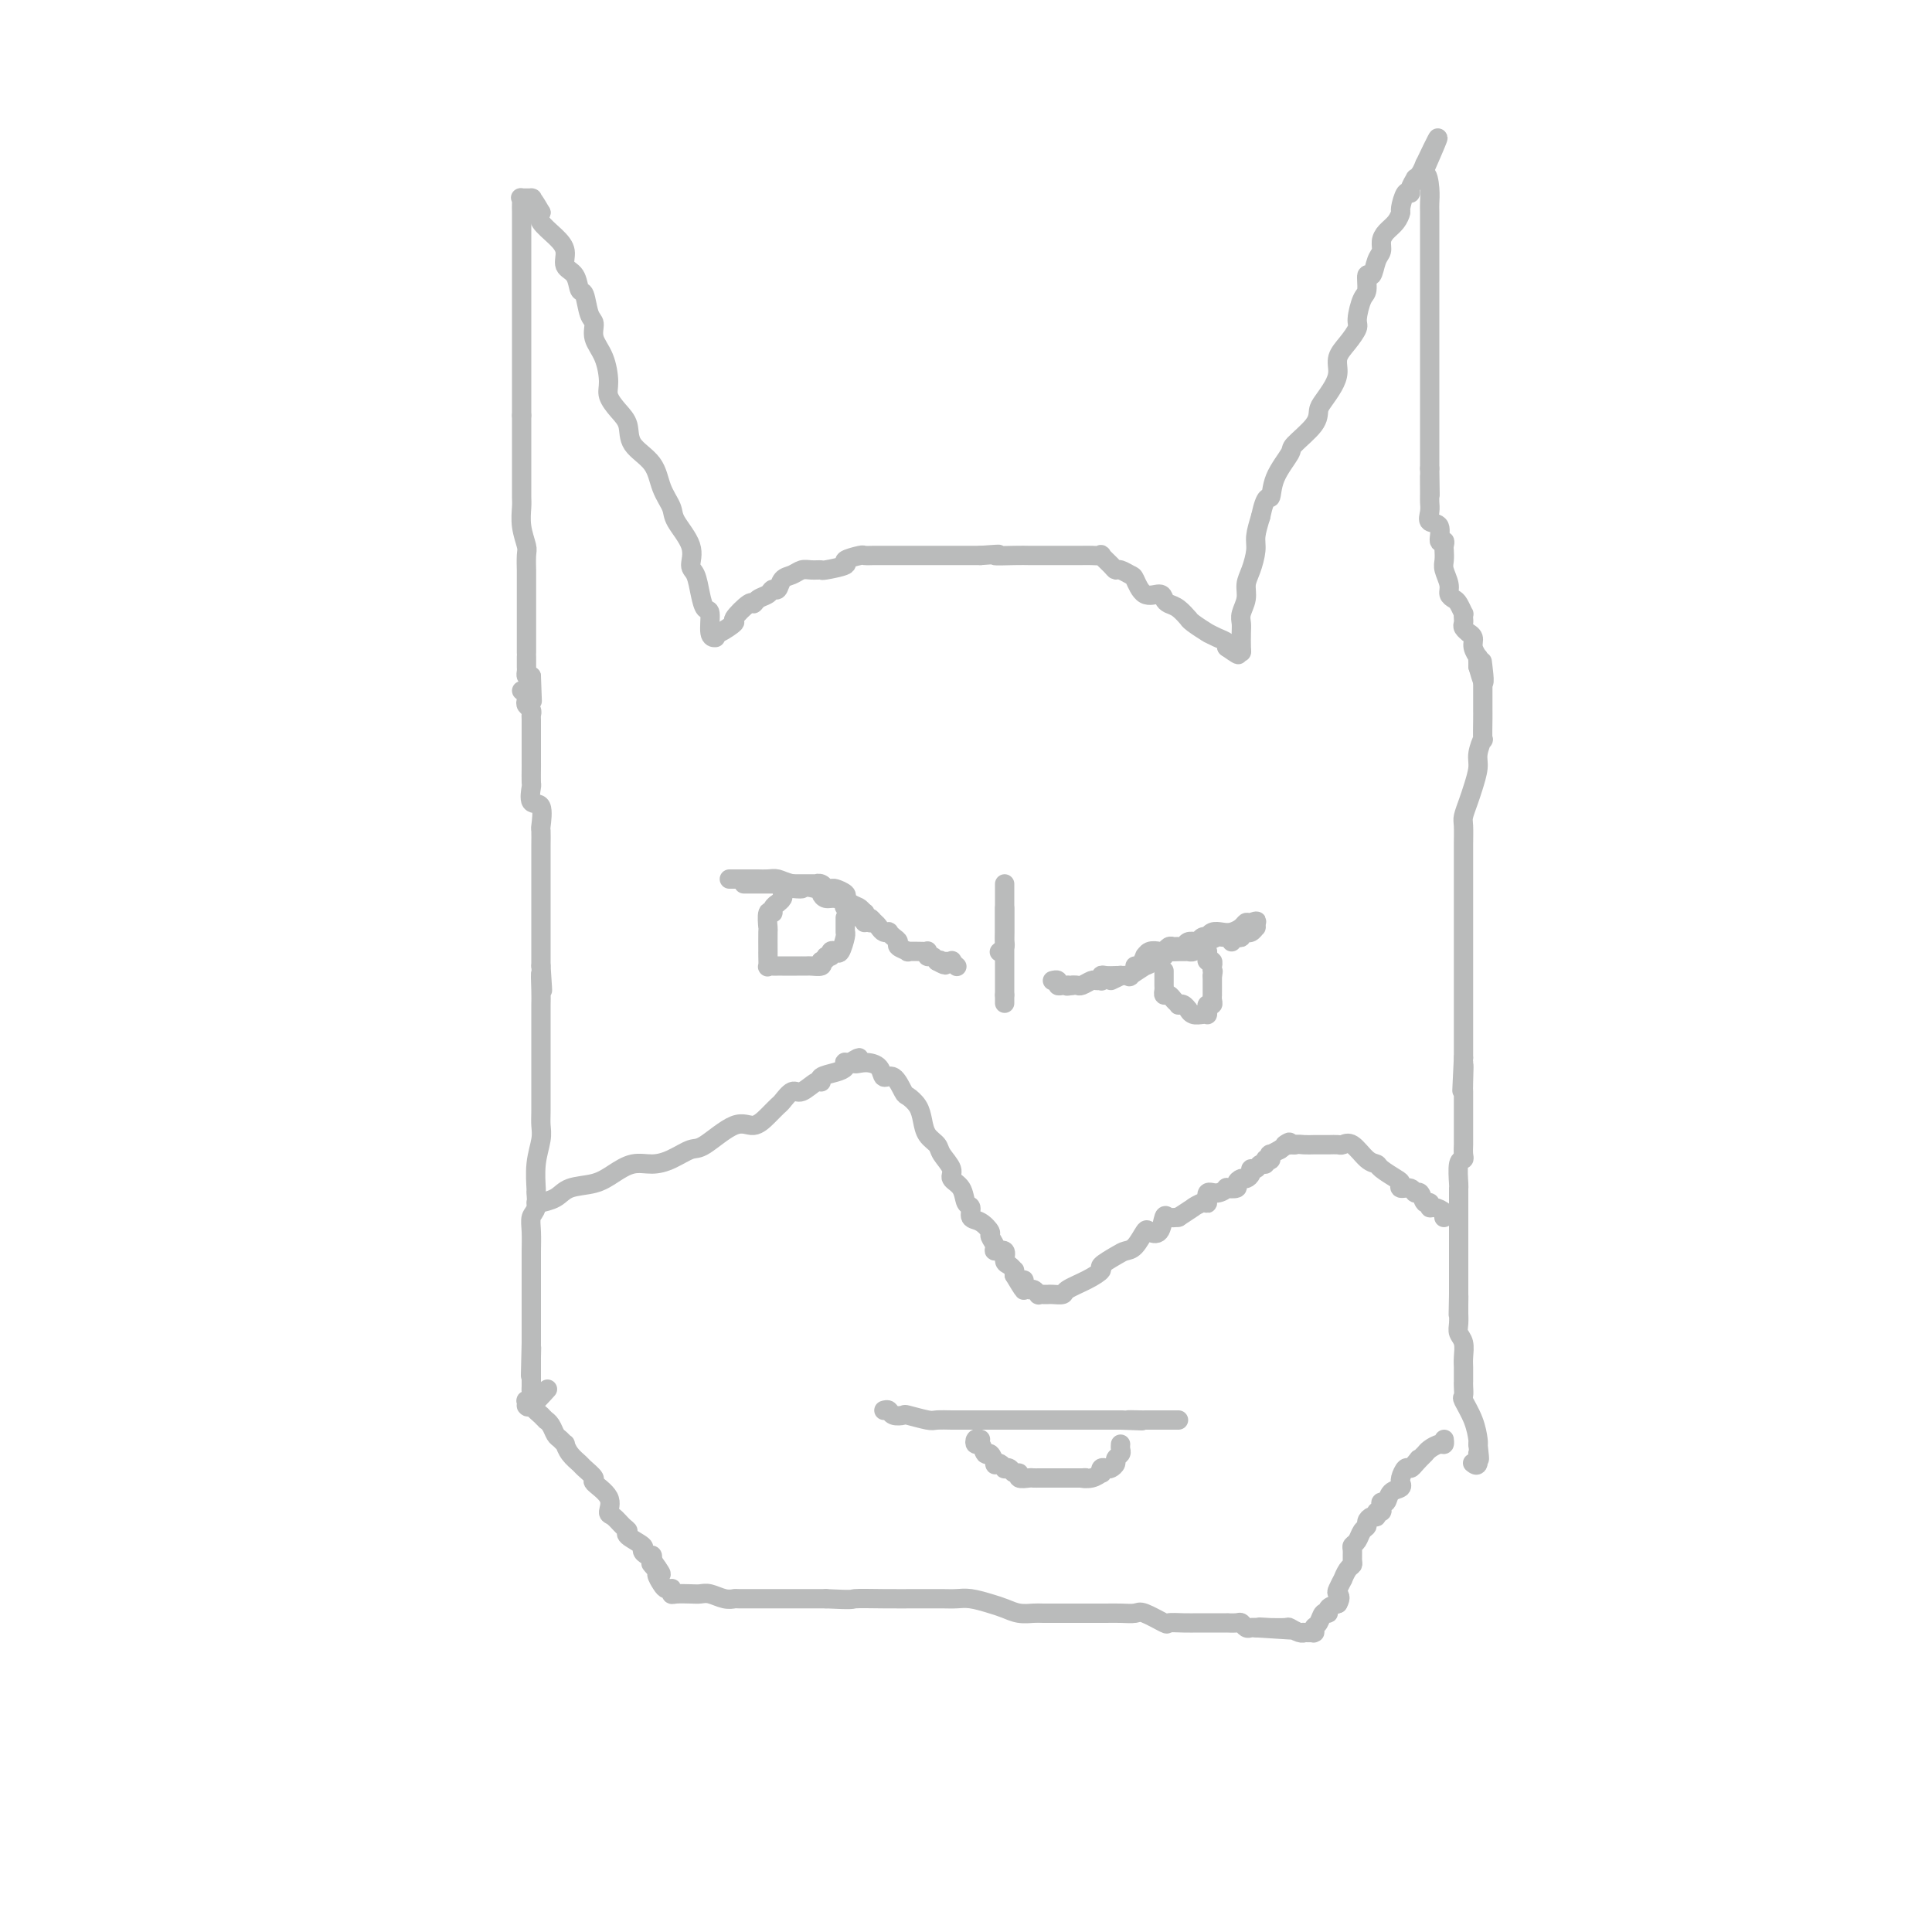 <svg viewBox='0 0 400 400' version='1.1' xmlns='http://www.w3.org/2000/svg' xmlns:xlink='http://www.w3.org/1999/xlink'><g fill='none' stroke='#BABBBB' stroke-width='4' stroke-linecap='round' stroke-linejoin='round'><path d='M148,132c0.120,-0.004 0.239,-0.009 0,0c-0.239,0.009 -0.837,0.031 -1,-1c-0.163,-1.031 0.109,-3.114 0,-4c-0.109,-0.886 -0.601,-0.574 -1,-1c-0.399,-0.426 -0.706,-1.591 -1,-3c-0.294,-1.409 -0.574,-3.062 -1,-4c-0.426,-0.938 -0.996,-1.162 -1,-2c-0.004,-0.838 0.559,-2.289 0,-4c-0.559,-1.711 -2.241,-3.682 -3,-5c-0.759,-1.318 -0.594,-1.984 -1,-3c-0.406,-1.016 -1.382,-2.382 -2,-4c-0.618,-1.618 -0.877,-3.486 -2,-5c-1.123,-1.514 -3.109,-2.672 -4,-4c-0.891,-1.328 -0.685,-2.827 -1,-4c-0.315,-1.173 -1.150,-2.022 -2,-3c-0.850,-0.978 -1.715,-2.087 -2,-3c-0.285,-0.913 0.012,-1.632 0,-3c-0.012,-1.368 -0.332,-3.387 -1,-5c-0.668,-1.613 -1.685,-2.822 -2,-4c-0.315,-1.178 0.072,-2.326 0,-3c-0.072,-0.674 -0.601,-0.876 -1,-2c-0.399,-1.124 -0.666,-3.172 -1,-4c-0.334,-0.828 -0.735,-0.437 -1,-1c-0.265,-0.563 -0.394,-2.080 -1,-3c-0.606,-0.920 -1.690,-1.244 -2,-2c-0.310,-0.756 0.154,-1.945 0,-3c-0.154,-1.055 -0.926,-1.976 -2,-3c-1.074,-1.024 -2.450,-2.150 -3,-3c-0.550,-0.850 -0.275,-1.425 0,-2'/><path d='M112,44c-1.878,-3.309 -2.072,-3.080 -2,-3c0.072,0.080 0.412,0.013 0,0c-0.412,-0.013 -1.574,0.030 -2,0c-0.426,-0.030 -0.114,-0.132 0,0c0.114,0.132 0.031,0.498 0,1c-0.031,0.502 -0.008,1.138 0,2c0.008,0.862 0.002,1.949 0,3c-0.002,1.051 -0.001,2.067 0,3c0.001,0.933 0.000,1.784 0,3c-0.000,1.216 -0.000,2.795 0,4c0.000,1.205 0.000,2.034 0,3c-0.000,0.966 -0.000,2.070 0,3c0.000,0.930 0.000,1.688 0,2c-0.000,0.312 -0.000,0.179 0,1c0.000,0.821 0.000,2.597 0,4c-0.000,1.403 -0.000,2.434 0,3c0.000,0.566 0.000,0.666 0,1c-0.000,0.334 -0.000,0.902 0,2c0.000,1.098 0.000,2.727 0,4c-0.000,1.273 -0.000,2.189 0,3c0.000,0.811 0.000,1.517 0,2c-0.000,0.483 -0.000,0.741 0,1'/><path d='M108,86c-0.000,7.022 -0.000,3.576 0,3c0.000,-0.576 0.000,1.718 0,3c-0.000,1.282 -0.000,1.551 0,2c0.000,0.449 0.000,1.077 0,2c-0.000,0.923 -0.001,2.139 0,3c0.001,0.861 0.004,1.365 0,2c-0.004,0.635 -0.015,1.400 0,2c0.015,0.600 0.057,1.034 0,2c-0.057,0.966 -0.211,2.462 0,4c0.211,1.538 0.789,3.116 1,4c0.211,0.884 0.057,1.074 0,2c-0.057,0.926 -0.015,2.590 0,3c0.015,0.410 0.004,-0.433 0,0c-0.004,0.433 -0.001,2.142 0,3c0.001,0.858 0.000,0.864 0,1c-0.000,0.136 -0.000,0.402 0,1c0.000,0.598 0.000,1.527 0,2c-0.000,0.473 -0.000,0.490 0,1c0.000,0.510 0.000,1.513 0,2c-0.000,0.487 -0.000,0.458 0,1c0.000,0.542 0.000,1.656 0,2c-0.000,0.344 -0.000,-0.080 0,0c0.000,0.080 0.000,0.664 0,1c-0.000,0.336 -0.000,0.422 0,1c0.000,0.578 0.000,1.646 0,2c-0.000,0.354 -0.001,-0.007 0,0c0.001,0.007 0.003,0.380 0,1c-0.003,0.620 -0.011,1.486 0,2c0.011,0.514 0.041,0.677 0,1c-0.041,0.323 -0.155,0.807 0,1c0.155,0.193 0.577,0.097 1,0'/><path d='M110,140c0.333,9.000 0.167,4.500 0,0'/><path d='M148,131c-0.016,-0.059 -0.032,-0.118 0,0c0.032,0.118 0.113,0.415 1,0c0.887,-0.415 2.579,-1.540 3,-2c0.421,-0.460 -0.430,-0.255 0,-1c0.430,-0.745 2.143,-2.438 3,-3c0.857,-0.562 0.860,0.009 1,0c0.140,-0.009 0.418,-0.598 1,-1c0.582,-0.402 1.468,-0.618 2,-1c0.532,-0.382 0.709,-0.929 1,-1c0.291,-0.071 0.696,0.335 1,0c0.304,-0.335 0.506,-1.410 1,-2c0.494,-0.590 1.281,-0.693 2,-1c0.719,-0.307 1.371,-0.817 2,-1c0.629,-0.183 1.234,-0.038 2,0c0.766,0.038 1.694,-0.032 2,0c0.306,0.032 -0.011,0.166 1,0c1.011,-0.166 3.349,-0.633 4,-1c0.651,-0.367 -0.387,-0.634 0,-1c0.387,-0.366 2.198,-0.830 3,-1c0.802,-0.170 0.595,-0.046 1,0c0.405,0.046 1.423,0.012 2,0c0.577,-0.012 0.712,-0.003 2,0c1.288,0.003 3.730,0.001 5,0c1.270,-0.001 1.368,-0.000 2,0c0.632,0.000 1.796,0.000 3,0c1.204,-0.000 2.446,-0.000 3,0c0.554,0.000 0.418,0.000 1,0c0.582,-0.000 1.880,-0.000 3,0c1.120,0.000 2.060,0.000 3,0'/><path d='M203,115c6.203,-0.464 3.209,-0.124 3,0c-0.209,0.124 2.366,0.033 4,0c1.634,-0.033 2.326,-0.009 3,0c0.674,0.009 1.332,0.002 2,0c0.668,-0.002 1.348,-0.001 2,0c0.652,0.001 1.276,0.000 2,0c0.724,-0.000 1.547,0.000 2,0c0.453,-0.000 0.536,-0.002 1,0c0.464,0.002 1.308,0.007 2,0c0.692,-0.007 1.232,-0.026 2,0c0.768,0.026 1.763,0.097 2,0c0.237,-0.097 -0.283,-0.362 0,0c0.283,0.362 1.371,1.352 2,2c0.629,0.648 0.800,0.956 1,1c0.200,0.044 0.428,-0.175 1,0c0.572,0.175 1.487,0.743 2,1c0.513,0.257 0.623,0.202 1,1c0.377,0.798 1.021,2.450 2,3c0.979,0.550 2.294,-0.003 3,0c0.706,0.003 0.802,0.561 1,1c0.198,0.439 0.499,0.761 1,1c0.501,0.239 1.203,0.397 2,1c0.797,0.603 1.688,1.650 2,2c0.312,0.350 0.044,0.002 0,0c-0.044,-0.002 0.137,0.342 1,1c0.863,0.658 2.407,1.629 3,2c0.593,0.371 0.236,0.141 0,0c-0.236,-0.141 -0.352,-0.192 0,0c0.352,0.192 1.172,0.629 2,1c0.828,0.371 1.665,0.678 2,1c0.335,0.322 0.167,0.661 0,1'/><path d='M254,134c4.204,2.957 1.715,0.849 1,0c-0.715,-0.849 0.345,-0.440 1,0c0.655,0.440 0.907,0.911 1,1c0.093,0.089 0.029,-0.206 0,-1c-0.029,-0.794 -0.023,-2.089 0,-3c0.023,-0.911 0.061,-1.439 0,-2c-0.061,-0.561 -0.223,-1.154 0,-2c0.223,-0.846 0.829,-1.944 1,-3c0.171,-1.056 -0.095,-2.070 0,-3c0.095,-0.930 0.551,-1.775 1,-3c0.449,-1.225 0.890,-2.830 1,-4c0.110,-1.170 -0.111,-1.906 0,-3c0.111,-1.094 0.556,-2.547 1,-4'/><path d='M261,107c1.060,-5.071 1.710,-3.749 2,-4c0.290,-0.251 0.221,-2.073 1,-4c0.779,-1.927 2.407,-3.957 3,-5c0.593,-1.043 0.151,-1.097 1,-2c0.849,-0.903 2.988,-2.653 4,-4c1.012,-1.347 0.897,-2.289 1,-3c0.103,-0.711 0.425,-1.190 1,-2c0.575,-0.810 1.401,-1.950 2,-3c0.599,-1.050 0.969,-2.008 1,-3c0.031,-0.992 -0.276,-2.017 0,-3c0.276,-0.983 1.136,-1.924 2,-3c0.864,-1.076 1.733,-2.286 2,-3c0.267,-0.714 -0.069,-0.931 0,-2c0.069,-1.069 0.543,-2.990 1,-4c0.457,-1.010 0.897,-1.110 1,-2c0.103,-0.890 -0.131,-2.570 0,-3c0.131,-0.430 0.625,0.390 1,0c0.375,-0.390 0.629,-1.991 1,-3c0.371,-1.009 0.860,-1.426 1,-2c0.140,-0.574 -0.068,-1.303 0,-2c0.068,-0.697 0.413,-1.361 1,-2c0.587,-0.639 1.415,-1.253 2,-2c0.585,-0.747 0.926,-1.628 1,-2c0.074,-0.372 -0.120,-0.237 0,-1c0.120,-0.763 0.553,-2.424 1,-3c0.447,-0.576 0.907,-0.065 1,0c0.093,0.065 -0.182,-0.314 0,-1c0.182,-0.686 0.822,-1.679 1,-2c0.178,-0.321 -0.106,0.029 0,0c0.106,-0.029 0.602,-0.437 1,-1c0.398,-0.563 0.699,-1.282 1,-2'/><path d='M295,34c5.276,-11.090 1.466,-2.316 0,1c-1.466,3.316 -0.589,1.174 0,1c0.589,-0.174 0.890,1.619 1,3c0.110,1.381 0.030,2.349 0,3c-0.030,0.651 -0.008,0.986 0,2c0.008,1.014 0.002,2.707 0,4c-0.002,1.293 -0.001,2.187 0,5c0.001,2.813 0.000,7.544 0,11c-0.000,3.456 -0.000,5.636 0,8c0.000,2.364 0.000,4.914 0,7c-0.000,2.086 -0.000,3.710 0,5c0.000,1.290 0.000,2.246 0,3c-0.000,0.754 -0.000,1.307 0,2c0.000,0.693 0.000,1.526 0,2c-0.000,0.474 -0.000,0.589 0,1c0.000,0.411 0.000,1.117 0,2c-0.000,0.883 -0.000,1.941 0,3'/><path d='M296,97c0.154,10.043 0.039,3.651 0,2c-0.039,-1.651 -0.003,1.439 0,3c0.003,1.561 -0.028,1.593 0,2c0.028,0.407 0.117,1.190 0,2c-0.117,0.810 -0.438,1.646 0,2c0.438,0.354 1.634,0.227 2,1c0.366,0.773 -0.098,2.448 0,3c0.098,0.552 0.757,-0.019 1,0c0.243,0.019 0.069,0.627 0,1c-0.069,0.373 -0.033,0.509 0,1c0.033,0.491 0.065,1.336 0,2c-0.065,0.664 -0.225,1.146 0,2c0.225,0.854 0.835,2.079 1,3c0.165,0.921 -0.113,1.538 0,2c0.113,0.462 0.619,0.768 1,1c0.381,0.232 0.638,0.391 1,1c0.362,0.609 0.828,1.668 1,2c0.172,0.332 0.050,-0.065 0,0c-0.050,0.065 -0.029,0.591 0,1c0.029,0.409 0.064,0.700 0,1c-0.064,0.300 -0.228,0.608 0,1c0.228,0.392 0.850,0.869 1,1c0.150,0.131 -0.170,-0.085 0,0c0.170,0.085 0.830,0.470 1,1c0.170,0.530 -0.151,1.203 0,2c0.151,0.797 0.772,1.716 1,2c0.228,0.284 0.061,-0.068 0,0c-0.061,0.068 -0.016,0.557 0,1c0.016,0.443 0.005,0.841 0,1c-0.005,0.159 -0.002,0.080 0,0'/><path d='M306,138c1.778,6.378 1.222,1.822 1,0c-0.222,-1.822 -0.111,-0.911 0,0'/><path d='M108,143c0.415,0.334 0.829,0.667 1,1c0.171,0.333 0.098,0.664 0,1c-0.098,0.336 -0.223,0.675 0,1c0.223,0.325 0.792,0.635 1,1c0.208,0.365 0.056,0.784 0,1c-0.056,0.216 -0.015,0.228 0,1c0.015,0.772 0.004,2.306 0,3c-0.004,0.694 -0.001,0.550 0,1c0.001,0.450 0.000,1.494 0,2c-0.000,0.506 -0.000,0.472 0,1c0.000,0.528 0.001,1.617 0,2c-0.001,0.383 -0.002,0.062 0,0c0.002,-0.062 0.008,0.137 0,1c-0.008,0.863 -0.030,2.390 0,3c0.030,0.610 0.113,0.304 0,1c-0.113,0.696 -0.423,2.393 0,3c0.423,0.607 1.577,0.124 2,1c0.423,0.876 0.113,3.112 0,4c-0.113,0.888 -0.030,0.430 0,1c0.030,0.570 0.008,2.169 0,3c-0.008,0.831 -0.002,0.894 0,1c0.002,0.106 0.001,0.255 0,1c-0.001,0.745 -0.000,2.087 0,3c0.000,0.913 0.000,1.399 0,2c-0.000,0.601 -0.000,1.318 0,2c0.000,0.682 0.000,1.330 0,2c-0.000,0.670 -0.000,1.362 0,2c0.000,0.638 0.000,1.223 0,2c-0.000,0.777 -0.000,1.748 0,3c0.000,1.252 0.000,2.786 0,4c-0.000,1.214 -0.000,2.107 0,3'/><path d='M112,200c0.619,9.127 0.166,3.444 0,2c-0.166,-1.444 -0.044,1.353 0,3c0.044,1.647 0.012,2.146 0,3c-0.012,0.854 -0.003,2.064 0,3c0.003,0.936 0.001,1.598 0,3c-0.001,1.402 -0.001,3.544 0,5c0.001,1.456 0.001,2.226 0,3c-0.001,0.774 -0.004,1.552 0,3c0.004,1.448 0.015,3.566 0,5c-0.015,1.434 -0.057,2.186 0,3c0.057,0.814 0.212,1.692 0,3c-0.212,1.308 -0.793,3.046 -1,5c-0.207,1.954 -0.041,4.125 0,5c0.041,0.875 -0.041,0.454 0,1c0.041,0.546 0.207,2.058 0,3c-0.207,0.942 -0.788,1.315 -1,2c-0.212,0.685 -0.057,1.682 0,3c0.057,1.318 0.015,2.958 0,4c-0.015,1.042 -0.004,1.486 0,2c0.004,0.514 0.001,1.098 0,2c-0.001,0.902 -0.000,2.121 0,3c0.000,0.879 0.000,1.419 0,2c-0.000,0.581 -0.000,1.202 0,2c0.000,0.798 0.000,1.772 0,2c-0.000,0.228 -0.000,-0.289 0,0c0.000,0.289 0.000,1.383 0,2c-0.000,0.617 -0.000,0.756 0,1c0.000,0.244 0.000,0.591 0,1c-0.000,0.409 -0.000,0.879 0,1c0.000,0.121 0.000,-0.108 0,0c-0.000,0.108 -0.000,0.554 0,1'/><path d='M110,278c-0.309,12.450 -0.083,4.575 0,2c0.083,-2.575 0.022,0.150 0,1c-0.022,0.850 -0.006,-0.174 0,0c0.006,0.174 0.002,1.547 0,2c-0.002,0.453 -0.000,-0.016 0,0c0.000,0.016 -0.000,0.515 0,1c0.000,0.485 0.001,0.956 0,1c-0.001,0.044 -0.004,-0.338 0,0c0.004,0.338 0.015,1.396 0,2c-0.015,0.604 -0.057,0.754 0,1c0.057,0.246 0.211,0.587 0,1c-0.211,0.413 -0.788,0.898 -1,1c-0.212,0.102 -0.060,-0.180 0,0c0.060,0.180 0.027,0.822 0,1c-0.027,0.178 -0.048,-0.107 0,0c0.048,0.107 0.167,0.606 1,0c0.833,-0.606 2.381,-2.316 3,-3c0.619,-0.684 0.310,-0.342 0,0'/><path d='M307,139c-0.000,0.463 -0.000,0.926 0,1c0.000,0.074 0.000,-0.240 0,0c-0.000,0.240 -0.000,1.033 0,2c0.000,0.967 0.001,2.109 0,3c-0.001,0.891 -0.004,1.530 0,2c0.004,0.470 0.016,0.771 0,2c-0.016,1.229 -0.060,3.386 0,4c0.060,0.614 0.224,-0.314 0,0c-0.224,0.314 -0.834,1.870 -1,3c-0.166,1.130 0.113,1.834 0,3c-0.113,1.166 -0.619,2.794 -1,4c-0.381,1.206 -0.638,1.990 -1,3c-0.362,1.010 -0.829,2.247 -1,3c-0.171,0.753 -0.046,1.024 0,2c0.046,0.976 0.012,2.659 0,4c-0.012,1.341 -0.003,2.340 0,3c0.003,0.660 0.001,0.981 0,2c-0.001,1.019 -0.000,2.734 0,4c0.000,1.266 0.000,2.081 0,3c-0.000,0.919 -0.000,1.941 0,3c0.000,1.059 0.000,2.155 0,3c-0.000,0.845 -0.000,1.438 0,2c0.000,0.562 0.000,1.093 0,2c-0.000,0.907 -0.000,2.190 0,3c0.000,0.810 0.000,1.148 0,2c-0.000,0.852 -0.000,2.219 0,3c0.000,0.781 0.000,0.977 0,2c-0.000,1.023 -0.000,2.872 0,4c0.000,1.128 0.000,1.534 0,2c-0.000,0.466 -0.000,0.990 0,2c0.000,1.010 0.000,2.505 0,4'/><path d='M303,219c-0.619,12.668 -0.166,4.339 0,2c0.166,-2.339 0.044,1.311 0,3c-0.044,1.689 -0.012,1.416 0,2c0.012,0.584 0.003,2.025 0,3c-0.003,0.975 -0.001,1.483 0,2c0.001,0.517 0.001,1.042 0,2c-0.001,0.958 -0.004,2.348 0,3c0.004,0.652 0.015,0.568 0,1c-0.015,0.432 -0.057,1.382 0,2c0.057,0.618 0.211,0.903 0,1c-0.211,0.097 -0.789,0.005 -1,1c-0.211,0.995 -0.057,3.078 0,4c0.057,0.922 0.015,0.683 0,1c-0.015,0.317 -0.004,1.189 0,2c0.004,0.811 0.001,1.560 0,2c-0.001,0.440 -0.000,0.569 0,1c0.000,0.431 0.000,1.162 0,2c-0.000,0.838 -0.000,1.783 0,2c0.000,0.217 0.000,-0.292 0,0c-0.000,0.292 -0.000,1.387 0,2c0.000,0.613 0.000,0.746 0,1c-0.000,0.254 -0.000,0.631 0,1c0.000,0.369 0.000,0.730 0,1c-0.000,0.270 -0.000,0.449 0,1c0.000,0.551 0.000,1.475 0,2c-0.000,0.525 -0.000,0.652 0,1c0.000,0.348 0.000,0.916 0,1c-0.000,0.084 -0.000,-0.318 0,0c0.000,0.318 0.000,1.355 0,2c-0.000,0.645 -0.000,0.899 0,1c0.000,0.101 0.000,0.051 0,0'/><path d='M302,268c-0.155,7.758 -0.042,2.651 0,1c0.042,-1.651 0.011,0.152 0,1c-0.011,0.848 -0.004,0.741 0,1c0.004,0.259 0.005,0.883 0,1c-0.005,0.117 -0.015,-0.275 0,0c0.015,0.275 0.057,1.215 0,2c-0.057,0.785 -0.211,1.414 0,2c0.211,0.586 0.789,1.127 1,2c0.211,0.873 0.057,2.076 0,3c-0.057,0.924 -0.015,1.567 0,2c0.015,0.433 0.004,0.655 0,1c-0.004,0.345 -0.001,0.812 0,1c0.001,0.188 0.001,0.096 0,0c-0.001,-0.096 -0.002,-0.197 0,0c0.002,0.197 0.007,0.691 0,1c-0.007,0.309 -0.026,0.433 0,1c0.026,0.567 0.098,1.577 0,2c-0.098,0.423 -0.367,0.258 0,1c0.367,0.742 1.368,2.392 2,4c0.632,1.608 0.895,3.174 1,4c0.105,0.826 0.053,0.913 0,1'/><path d='M306,299c0.603,5.128 0.110,2.447 0,2c-0.110,-0.447 0.163,1.341 0,2c-0.163,0.659 -0.761,0.188 -1,0c-0.239,-0.188 -0.120,-0.094 0,0'/><path d='M111,249c0.498,-0.015 0.997,-0.031 1,0c0.003,0.031 -0.488,0.108 0,0c0.488,-0.108 1.957,-0.401 3,-1c1.043,-0.599 1.661,-1.505 3,-2c1.339,-0.495 3.400,-0.579 5,-1c1.600,-0.421 2.740,-1.178 4,-2c1.260,-0.822 2.641,-1.708 4,-2c1.359,-0.292 2.695,0.011 4,0c1.305,-0.011 2.579,-0.338 4,-1c1.421,-0.662 2.989,-1.661 4,-2c1.011,-0.339 1.465,-0.017 3,-1c1.535,-0.983 4.151,-3.270 6,-4c1.849,-0.730 2.933,0.098 4,0c1.067,-0.098 2.119,-1.120 3,-2c0.881,-0.880 1.591,-1.617 2,-2c0.409,-0.383 0.517,-0.414 1,-1c0.483,-0.586 1.342,-1.729 2,-2c0.658,-0.271 1.114,0.331 2,0c0.886,-0.331 2.203,-1.594 3,-2c0.797,-0.406 1.075,0.045 1,0c-0.075,-0.045 -0.504,-0.586 0,-1c0.504,-0.414 1.942,-0.699 3,-1c1.058,-0.301 1.737,-0.617 2,-1c0.263,-0.383 0.109,-0.834 0,-1c-0.109,-0.166 -0.174,-0.047 0,0c0.174,0.047 0.587,0.024 1,0'/><path d='M176,220c3.245,-2.004 1.359,-0.516 1,0c-0.359,0.516 0.811,0.058 2,0c1.189,-0.058 2.398,0.284 3,1c0.602,0.716 0.599,1.805 1,2c0.401,0.195 1.207,-0.503 2,0c0.793,0.503 1.573,2.207 2,3c0.427,0.793 0.500,0.674 1,1c0.500,0.326 1.428,1.098 2,2c0.572,0.902 0.788,1.936 1,3c0.212,1.064 0.419,2.158 1,3c0.581,0.842 1.536,1.432 2,2c0.464,0.568 0.439,1.116 1,2c0.561,0.884 1.710,2.106 2,3c0.290,0.894 -0.278,1.462 0,2c0.278,0.538 1.400,1.046 2,2c0.600,0.954 0.676,2.354 1,3c0.324,0.646 0.895,0.539 1,1c0.105,0.461 -0.255,1.489 0,2c0.255,0.511 1.124,0.505 2,1c0.876,0.495 1.759,1.490 2,2c0.241,0.510 -0.161,0.536 0,1c0.161,0.464 0.883,1.367 1,2c0.117,0.633 -0.371,0.997 0,1c0.371,0.003 1.602,-0.354 2,0c0.398,0.354 -0.037,1.418 0,2c0.037,0.582 0.546,0.682 1,1c0.454,0.318 0.853,0.855 1,1c0.147,0.145 0.042,-0.101 0,0c-0.042,0.101 -0.021,0.551 0,1'/><path d='M210,264c3.338,5.638 1.682,2.233 1,1c-0.682,-1.233 -0.390,-0.293 0,0c0.390,0.293 0.879,-0.061 1,0c0.121,0.061 -0.126,0.538 0,1c0.126,0.462 0.625,0.908 1,1c0.375,0.092 0.626,-0.172 1,0c0.374,0.172 0.873,0.778 1,1c0.127,0.222 -0.116,0.060 0,0c0.116,-0.060 0.592,-0.018 1,0c0.408,0.018 0.748,0.013 1,0c0.252,-0.013 0.415,-0.035 1,0c0.585,0.035 1.590,0.127 2,0c0.410,-0.127 0.225,-0.471 1,-1c0.775,-0.529 2.511,-1.241 4,-2c1.489,-0.759 2.730,-1.563 3,-2c0.270,-0.437 -0.432,-0.506 0,-1c0.432,-0.494 1.999,-1.411 3,-2c1.001,-0.589 1.438,-0.848 2,-1c0.562,-0.152 1.250,-0.196 2,-1c0.750,-0.804 1.562,-2.370 2,-3c0.438,-0.630 0.501,-0.326 1,0c0.499,0.326 1.433,0.675 2,0c0.567,-0.675 0.768,-2.374 1,-3c0.232,-0.626 0.495,-0.179 1,0c0.505,0.179 1.253,0.089 2,0'/><path d='M244,252c4.134,-2.704 2.970,-1.963 3,-2c0.030,-0.037 1.256,-0.851 2,-1c0.744,-0.149 1.006,0.366 1,0c-0.006,-0.366 -0.281,-1.614 0,-2c0.281,-0.386 1.118,0.090 2,0c0.882,-0.090 1.809,-0.746 2,-1c0.191,-0.254 -0.352,-0.106 0,0c0.352,0.106 1.601,0.169 2,0c0.399,-0.169 -0.052,-0.571 0,-1c0.052,-0.429 0.605,-0.884 1,-1c0.395,-0.116 0.630,0.109 1,0c0.370,-0.109 0.874,-0.550 1,-1c0.126,-0.450 -0.125,-0.909 0,-1c0.125,-0.091 0.626,0.186 1,0c0.374,-0.186 0.622,-0.833 1,-1c0.378,-0.167 0.886,0.148 1,0c0.114,-0.148 -0.167,-0.757 0,-1c0.167,-0.243 0.782,-0.120 1,0c0.218,0.120 0.038,0.238 0,0c-0.038,-0.238 0.067,-0.833 0,-1c-0.067,-0.167 -0.305,0.095 0,0c0.305,-0.095 1.152,-0.548 2,-1'/><path d='M265,238c3.410,-2.392 1.436,-1.373 1,-1c-0.436,0.373 0.667,0.100 1,0c0.333,-0.100 -0.103,-0.027 0,0c0.103,0.027 0.744,0.008 1,0c0.256,-0.008 0.128,-0.004 0,0'/><path d='M268,237c0.814,-0.155 1.348,-0.041 2,0c0.652,0.041 1.421,0.011 2,0c0.579,-0.011 0.966,-0.002 1,0c0.034,0.002 -0.287,-0.002 0,0c0.287,0.002 1.183,0.011 2,0c0.817,-0.011 1.557,-0.042 2,0c0.443,0.042 0.589,0.157 1,0c0.411,-0.157 1.087,-0.585 2,0c0.913,0.585 2.063,2.184 3,3c0.937,0.816 1.661,0.850 2,1c0.339,0.150 0.294,0.417 1,1c0.706,0.583 2.164,1.481 3,2c0.836,0.519 1.050,0.659 1,1c-0.050,0.341 -0.365,0.884 0,1c0.365,0.116 1.408,-0.194 2,0c0.592,0.194 0.733,0.893 1,1c0.267,0.107 0.662,-0.379 1,0c0.338,0.379 0.620,1.621 1,2c0.380,0.379 0.858,-0.105 1,0c0.142,0.105 -0.053,0.799 0,1c0.053,0.201 0.354,-0.090 1,0c0.646,0.090 1.637,0.560 2,1c0.363,0.440 0.098,0.849 0,1c-0.098,0.151 -0.028,0.043 0,0c0.028,-0.043 0.014,-0.022 0,0'/><path d='M110,290c0.063,-0.050 0.126,-0.101 0,0c-0.126,0.101 -0.441,0.352 0,1c0.441,0.648 1.638,1.692 2,2c0.362,0.308 -0.110,-0.121 0,0c0.110,0.121 0.803,0.791 1,1c0.197,0.209 -0.101,-0.045 0,0c0.101,0.045 0.601,0.389 1,1c0.399,0.611 0.697,1.490 1,2c0.303,0.510 0.610,0.651 1,1c0.390,0.349 0.862,0.904 1,1c0.138,0.096 -0.060,-0.268 0,0c0.060,0.268 0.377,1.170 1,2c0.623,0.830 1.551,1.590 2,2c0.449,0.410 0.417,0.471 1,1c0.583,0.529 1.780,1.527 2,2c0.220,0.473 -0.537,0.421 0,1c0.537,0.579 2.369,1.791 3,3c0.631,1.209 0.061,2.417 0,3c-0.061,0.583 0.388,0.541 1,1c0.612,0.459 1.389,1.418 2,2c0.611,0.582 1.056,0.787 1,1c-0.056,0.213 -0.614,0.435 0,1c0.614,0.565 2.399,1.475 3,2c0.601,0.525 0.017,0.667 0,1c-0.017,0.333 0.534,0.859 1,1c0.466,0.141 0.847,-0.103 1,0c0.153,0.103 0.076,0.551 0,1'/><path d='M135,323c3.803,5.280 0.812,1.979 0,1c-0.812,-0.979 0.557,0.365 1,1c0.443,0.635 -0.039,0.561 0,1c0.039,0.439 0.599,1.389 1,2c0.401,0.611 0.645,0.882 1,1c0.355,0.118 0.823,0.084 1,0c0.177,-0.084 0.064,-0.218 0,0c-0.064,0.218 -0.079,0.790 0,1c0.079,0.210 0.251,0.060 1,0c0.749,-0.060 2.075,-0.030 3,0c0.925,0.030 1.449,0.061 2,0c0.551,-0.061 1.130,-0.212 2,0c0.870,0.212 2.031,0.789 3,1c0.969,0.211 1.745,0.057 2,0c0.255,-0.057 -0.012,-0.015 1,0c1.012,0.015 3.302,0.004 5,0c1.698,-0.004 2.803,-0.001 4,0c1.197,0.001 2.485,0.000 4,0c1.515,-0.000 3.258,-0.000 5,0'/><path d='M171,331c6.195,0.309 5.182,0.083 6,0c0.818,-0.083 3.467,-0.023 6,0c2.533,0.023 4.950,0.009 7,0c2.050,-0.009 3.731,-0.014 5,0c1.269,0.014 2.124,0.046 3,0c0.876,-0.046 1.772,-0.170 3,0c1.228,0.170 2.789,0.634 4,1c1.211,0.366 2.071,0.634 3,1c0.929,0.366 1.926,0.830 3,1c1.074,0.170 2.225,0.046 3,0c0.775,-0.046 1.174,-0.012 2,0c0.826,0.012 2.079,0.003 3,0c0.921,-0.003 1.509,-0.001 2,0c0.491,0.001 0.884,0.001 2,0c1.116,-0.001 2.954,-0.002 4,0c1.046,0.002 1.300,0.008 2,0c0.700,-0.008 1.845,-0.030 3,0c1.155,0.030 2.318,0.113 3,0c0.682,-0.113 0.883,-0.423 2,0c1.117,0.423 3.150,1.577 4,2c0.850,0.423 0.516,0.113 1,0c0.484,-0.113 1.784,-0.030 3,0c1.216,0.030 2.347,0.008 3,0c0.653,-0.008 0.829,-0.003 2,0c1.171,0.003 3.336,0.005 4,0c0.664,-0.005 -0.173,-0.015 0,0c0.173,0.015 1.356,0.057 2,0c0.644,-0.057 0.750,-0.211 1,0c0.250,0.211 0.644,0.788 1,1c0.356,0.212 0.673,0.061 1,0c0.327,-0.061 0.663,-0.030 1,0'/><path d='M260,337c14.148,0.928 5.019,0.248 2,0c-3.019,-0.248 0.073,-0.063 1,0c0.927,0.063 -0.311,0.003 0,0c0.311,-0.003 2.172,0.052 3,0c0.828,-0.052 0.622,-0.210 1,0c0.378,0.210 1.341,0.788 2,1c0.659,0.212 1.014,0.058 1,0c-0.014,-0.058 -0.397,-0.019 0,0c0.397,0.019 1.574,0.017 2,0c0.426,-0.017 0.103,-0.051 0,0c-0.103,0.051 0.015,0.186 0,0c-0.015,-0.186 -0.163,-0.694 0,-1c0.163,-0.306 0.638,-0.411 1,-1c0.362,-0.589 0.613,-1.663 1,-2c0.387,-0.337 0.912,0.063 1,0c0.088,-0.063 -0.261,-0.589 0,-1c0.261,-0.411 1.130,-0.705 2,-1'/><path d='M277,332c0.791,-1.355 0.267,-1.743 0,-2c-0.267,-0.257 -0.278,-0.384 0,-1c0.278,-0.616 0.845,-1.722 1,-2c0.155,-0.278 -0.102,0.273 0,0c0.102,-0.273 0.562,-1.369 1,-2c0.438,-0.631 0.852,-0.798 1,-1c0.148,-0.202 0.028,-0.439 0,-1c-0.028,-0.561 0.035,-1.446 0,-2c-0.035,-0.554 -0.168,-0.778 0,-1c0.168,-0.222 0.636,-0.442 1,-1c0.364,-0.558 0.623,-1.455 1,-2c0.377,-0.545 0.870,-0.738 1,-1c0.130,-0.262 -0.105,-0.591 0,-1c0.105,-0.409 0.550,-0.897 1,-1c0.450,-0.103 0.904,0.178 1,0c0.096,-0.178 -0.167,-0.816 0,-1c0.167,-0.184 0.765,0.088 1,0c0.235,-0.088 0.109,-0.534 0,-1c-0.109,-0.466 -0.201,-0.952 0,-1c0.201,-0.048 0.695,0.341 1,0c0.305,-0.341 0.421,-1.414 1,-2c0.579,-0.586 1.622,-0.687 2,-1c0.378,-0.313 0.090,-0.840 0,-1c-0.090,-0.160 0.017,0.045 0,0c-0.017,-0.045 -0.159,-0.342 0,-1c0.159,-0.658 0.620,-1.677 1,-2c0.380,-0.323 0.680,0.051 1,0c0.320,-0.051 0.660,-0.525 1,-1'/><path d='M293,303c1.655,-2.118 0.292,-0.414 0,0c-0.292,0.414 0.486,-0.462 1,-1c0.514,-0.538 0.765,-0.736 1,-1c0.235,-0.264 0.455,-0.593 1,-1c0.545,-0.407 1.414,-0.893 2,-1c0.586,-0.107 0.889,0.163 1,0c0.111,-0.163 0.032,-0.761 0,-1c-0.032,-0.239 -0.016,-0.120 0,0'/><path d='M151,182c0.430,-0.000 0.860,-0.000 1,0c0.140,0.000 -0.009,0.000 0,0c0.009,-0.000 0.176,-0.001 1,0c0.824,0.001 2.304,0.003 3,0c0.696,-0.003 0.607,-0.012 1,0c0.393,0.012 1.267,0.044 2,0c0.733,-0.044 1.323,-0.166 2,0c0.677,0.166 1.441,0.618 3,1c1.559,0.382 3.915,0.694 5,1c1.085,0.306 0.901,0.607 1,1c0.099,0.393 0.482,0.880 1,1c0.518,0.120 1.172,-0.127 2,0c0.828,0.127 1.829,0.626 2,1c0.171,0.374 -0.487,0.621 0,1c0.487,0.379 2.120,0.890 3,1c0.880,0.110 1.006,-0.180 1,0c-0.006,0.180 -0.146,0.832 0,1c0.146,0.168 0.578,-0.147 1,0c0.422,0.147 0.835,0.756 1,1c0.165,0.244 0.083,0.122 0,0'/><path d='M166,184c-0.229,0.024 -0.458,0.049 -1,0c-0.542,-0.049 -1.398,-0.171 -2,0c-0.602,0.171 -0.950,0.637 -1,1c-0.050,0.363 0.198,0.624 0,1c-0.198,0.376 -0.841,0.868 -1,1c-0.159,0.132 0.168,-0.097 0,0c-0.168,0.097 -0.830,0.519 -1,1c-0.170,0.481 0.150,1.020 0,1c-0.150,-0.020 -0.772,-0.598 -1,0c-0.228,0.598 -0.061,2.372 0,3c0.061,0.628 0.017,0.109 0,1c-0.017,0.891 -0.005,3.191 0,4c0.005,0.809 0.004,0.126 0,0c-0.004,-0.126 -0.013,0.306 0,1c0.013,0.694 0.046,1.650 0,2c-0.046,0.350 -0.170,0.094 0,0c0.170,-0.094 0.636,-0.025 1,0c0.364,0.025 0.626,0.007 1,0c0.374,-0.007 0.861,-0.002 1,0c0.139,0.002 -0.069,0.000 0,0c0.069,-0.000 0.414,-0.000 1,0c0.586,0.000 1.413,-0.000 2,0c0.587,0.000 0.935,0.001 1,0c0.065,-0.001 -0.154,-0.003 0,0c0.154,0.003 0.680,0.011 1,0c0.320,-0.011 0.432,-0.041 1,0c0.568,0.041 1.591,0.155 2,0c0.409,-0.155 0.205,-0.577 0,-1'/><path d='M170,199c1.864,-0.397 1.024,-0.888 1,-1c-0.024,-0.112 0.768,0.156 1,0c0.232,-0.156 -0.095,-0.735 0,-1c0.095,-0.265 0.614,-0.215 1,0c0.386,0.215 0.639,0.594 1,0c0.361,-0.594 0.829,-2.162 1,-3c0.171,-0.838 0.046,-0.945 0,-1c-0.046,-0.055 -0.012,-0.057 0,0c0.012,0.057 0.003,0.173 0,0c-0.003,-0.173 -0.001,-0.634 0,-1c0.001,-0.366 0.000,-0.637 0,-1c-0.000,-0.363 -0.000,-0.818 0,-1c0.000,-0.182 0.000,-0.091 0,0'/><path d='M230,203c0.913,-0.427 1.826,-0.854 2,-1c0.174,-0.146 -0.390,-0.010 0,0c0.390,0.010 1.733,-0.105 2,0c0.267,0.105 -0.542,0.431 0,0c0.542,-0.431 2.436,-1.617 3,-2c0.564,-0.383 -0.203,0.037 0,0c0.203,-0.037 1.377,-0.532 2,-1c0.623,-0.468 0.697,-0.910 1,-1c0.303,-0.090 0.837,0.172 1,0c0.163,-0.172 -0.045,-0.778 0,-1c0.045,-0.222 0.342,-0.059 1,0c0.658,0.059 1.678,0.016 2,0c0.322,-0.016 -0.053,-0.003 0,0c0.053,0.003 0.535,-0.002 1,0c0.465,0.002 0.912,0.012 1,0c0.088,-0.012 -0.184,-0.045 0,0c0.184,0.045 0.824,0.170 1,0c0.176,-0.170 -0.110,-0.634 0,-1c0.110,-0.366 0.617,-0.634 1,-1c0.383,-0.366 0.642,-0.829 1,-1c0.358,-0.171 0.817,-0.049 1,0c0.183,0.049 0.092,0.024 0,0'/><path d='M250,194c3.333,-1.500 1.667,-0.750 0,0'/><path d='M241,201c-0.000,0.334 -0.001,0.668 0,1c0.001,0.332 0.003,0.663 0,1c-0.003,0.337 -0.012,0.682 0,1c0.012,0.318 0.046,0.611 0,1c-0.046,0.389 -0.171,0.875 0,1c0.171,0.125 0.637,-0.111 1,0c0.363,0.111 0.623,0.570 1,1c0.377,0.430 0.871,0.832 1,1c0.129,0.168 -0.107,0.101 0,0c0.107,-0.101 0.557,-0.237 1,0c0.443,0.237 0.879,0.848 1,1c0.121,0.152 -0.073,-0.156 0,0c0.073,0.156 0.412,0.774 1,1c0.588,0.226 1.426,0.058 2,0c0.574,-0.058 0.885,-0.005 1,0c0.115,0.005 0.035,-0.036 0,0c-0.035,0.036 -0.023,0.151 0,0c0.023,-0.151 0.059,-0.566 0,-1c-0.059,-0.434 -0.212,-0.886 0,-1c0.212,-0.114 0.789,0.111 1,0c0.211,-0.111 0.057,-0.559 0,-1c-0.057,-0.441 -0.015,-0.873 0,-1c0.015,-0.127 0.004,0.053 0,0c-0.004,-0.053 -0.001,-0.340 0,-1c0.001,-0.660 0.000,-1.692 0,-2c-0.000,-0.308 -0.000,0.109 0,0c0.000,-0.109 0.000,-0.746 0,-1c-0.000,-0.254 -0.000,-0.127 0,0'/><path d='M251,202c0.308,-1.399 0.079,-0.896 0,-1c-0.079,-0.104 -0.007,-0.815 0,-1c0.007,-0.185 -0.051,0.157 0,0c0.051,-0.157 0.210,-0.813 0,-1c-0.210,-0.187 -0.788,0.093 -1,0c-0.212,-0.093 -0.057,-0.561 0,-1c0.057,-0.439 0.015,-0.849 0,-1c-0.015,-0.151 -0.004,-0.043 0,0c0.004,0.043 0.002,0.022 0,0'/><path d='M255,195c-0.081,-0.414 -0.161,-0.829 0,-1c0.161,-0.171 0.564,-0.099 1,0c0.436,0.099 0.904,0.224 1,0c0.096,-0.224 -0.181,-0.796 0,-1c0.181,-0.204 0.819,-0.040 1,0c0.181,0.040 -0.095,-0.045 0,0c0.095,0.045 0.562,0.218 1,0c0.438,-0.218 0.849,-0.828 1,-1c0.151,-0.172 0.043,0.094 0,0c-0.043,-0.094 -0.022,-0.547 0,-1'/><path d='M260,191c0.598,-0.607 -0.406,-0.124 -1,0c-0.594,0.124 -0.779,-0.111 -1,0c-0.221,0.111 -0.480,0.570 -1,1c-0.520,0.430 -1.301,0.832 -2,1c-0.699,0.168 -1.315,0.101 -2,0c-0.685,-0.101 -1.438,-0.237 -2,0c-0.562,0.237 -0.934,0.847 -1,1c-0.066,0.153 0.175,-0.151 0,0c-0.175,0.151 -0.764,0.757 -1,1c-0.236,0.243 -0.118,0.121 0,0'/><path d='M154,183c0.344,-0.000 0.689,-0.000 1,0c0.311,0.000 0.589,0.000 1,0c0.411,-0.000 0.954,-0.000 1,0c0.046,0.000 -0.405,0.000 0,0c0.405,-0.000 1.666,-0.000 2,0c0.334,0.000 -0.258,0.000 0,0c0.258,-0.000 1.366,-0.000 2,0c0.634,0.000 0.794,0.000 1,0c0.206,-0.000 0.459,-0.000 1,0c0.541,0.000 1.370,0.000 2,0c0.630,-0.000 1.061,-0.001 1,0c-0.061,0.001 -0.615,0.004 0,0c0.615,-0.004 2.399,-0.015 3,0c0.601,0.015 0.021,0.057 0,0c-0.021,-0.057 0.518,-0.212 1,0c0.482,0.212 0.907,0.792 1,1c0.093,0.208 -0.147,0.044 0,0c0.147,-0.044 0.680,0.030 1,0c0.320,-0.030 0.428,-0.166 1,0c0.572,0.166 1.607,0.632 2,1c0.393,0.368 0.144,0.638 0,1c-0.144,0.362 -0.184,0.818 0,1c0.184,0.182 0.592,0.091 1,0'/><path d='M176,187c1.475,0.780 1.663,0.730 2,1c0.337,0.270 0.822,0.861 1,1c0.178,0.139 0.048,-0.173 0,0c-0.048,0.173 -0.013,0.830 0,1c0.013,0.170 0.003,-0.146 0,0c-0.003,0.146 -0.001,0.756 0,1c0.001,0.244 0.000,0.122 0,0'/><path d='M235,200c0.305,0.234 0.610,0.469 1,0c0.390,-0.469 0.864,-1.641 1,-2c0.136,-0.359 -0.066,0.096 0,0c0.066,-0.096 0.399,-0.744 1,-1c0.601,-0.256 1.470,-0.122 2,0c0.530,0.122 0.719,0.230 1,0c0.281,-0.230 0.652,-0.797 1,-1c0.348,-0.203 0.673,-0.040 1,0c0.327,0.040 0.656,-0.042 1,0c0.344,0.042 0.703,0.208 1,0c0.297,-0.208 0.531,-0.792 1,-1c0.469,-0.208 1.172,-0.042 2,0c0.828,0.042 1.781,-0.041 2,0c0.219,0.041 -0.296,0.207 0,0c0.296,-0.207 1.404,-0.788 2,-1c0.596,-0.212 0.682,-0.057 1,0c0.318,0.057 0.870,0.015 1,0c0.130,-0.015 -0.161,-0.004 0,0c0.161,0.004 0.774,0.001 1,0c0.226,-0.001 0.065,-0.000 0,0c-0.065,0.000 -0.032,0.000 0,0'/><path d='M208,183c-0.000,0.477 -0.000,0.954 0,1c0.000,0.046 0.000,-0.337 0,0c-0.000,0.337 -0.000,1.396 0,2c0.000,0.604 0.000,0.753 0,1c-0.000,0.247 -0.000,0.590 0,1c0.000,0.410 0.000,0.886 0,1c-0.000,0.114 -0.000,-0.134 0,0c0.000,0.134 0.001,0.652 0,1c-0.001,0.348 -0.004,0.528 0,1c0.004,0.472 0.015,1.237 0,2c-0.015,0.763 -0.057,1.525 0,2c0.057,0.475 0.211,0.663 0,1c-0.211,0.337 -0.788,0.821 -1,1c-0.212,0.179 -0.061,0.051 0,0c0.061,-0.051 0.030,-0.026 0,0'/><path d='M178,189c-0.120,0.414 -0.239,0.828 0,1c0.239,0.172 0.838,0.101 1,0c0.162,-0.101 -0.111,-0.234 0,0c0.111,0.234 0.608,0.833 1,1c0.392,0.167 0.679,-0.100 1,0c0.321,0.100 0.677,0.566 1,1c0.323,0.434 0.613,0.837 1,1c0.387,0.163 0.872,0.085 1,0c0.128,-0.085 -0.101,-0.177 0,0c0.101,0.177 0.532,0.622 1,1c0.468,0.378 0.973,0.690 1,1c0.027,0.310 -0.424,0.619 0,1c0.424,0.381 1.721,0.833 2,1c0.279,0.167 -0.462,0.049 0,0c0.462,-0.049 2.127,-0.028 3,0c0.873,0.028 0.955,0.063 1,0c0.045,-0.063 0.053,-0.223 0,0c-0.053,0.223 -0.168,0.829 0,1c0.168,0.171 0.619,-0.094 1,0c0.381,0.094 0.690,0.547 1,1'/><path d='M194,199c2.735,1.548 1.574,0.419 1,0c-0.574,-0.419 -0.560,-0.126 0,0c0.560,0.126 1.667,0.086 2,0c0.333,-0.086 -0.107,-0.219 0,0c0.107,0.219 0.759,0.790 1,1c0.241,0.210 0.069,0.060 0,0c-0.069,-0.060 -0.034,-0.030 0,0'/><path d='M231,202c0.197,-0.008 0.393,-0.016 0,0c-0.393,0.016 -1.377,0.057 -2,0c-0.623,-0.057 -0.887,-0.212 -1,0c-0.113,0.212 -0.076,0.793 0,1c0.076,0.207 0.189,0.041 0,0c-0.189,-0.041 -0.680,0.041 -1,0c-0.320,-0.041 -0.467,-0.207 -1,0c-0.533,0.207 -1.451,0.786 -2,1c-0.549,0.214 -0.728,0.061 -1,0c-0.272,-0.061 -0.636,-0.031 -1,0'/><path d='M222,204c-1.630,0.308 -1.206,0.079 -1,0c0.206,-0.079 0.195,-0.007 0,0c-0.195,0.007 -0.574,-0.051 -1,0c-0.426,0.051 -0.899,0.210 -1,0c-0.101,-0.210 0.169,-0.788 0,-1c-0.169,-0.212 -0.776,-0.057 -1,0c-0.224,0.057 -0.064,0.016 0,0c0.064,-0.016 0.032,-0.008 0,0'/><path d='M208,188c0.000,0.306 0.000,0.611 0,1c0.000,0.389 -0.000,0.861 0,1c0.000,0.139 0.000,-0.055 0,0c0.000,0.055 -0.000,0.357 0,1c0.000,0.643 0.000,1.625 0,2c-0.000,0.375 0.000,0.142 0,0c0.000,-0.142 0.000,-0.192 0,0c0.000,0.192 0.000,0.625 0,1c-0.000,0.375 0.000,0.691 0,1c0.000,0.309 0.000,0.612 0,1c0.000,0.388 0.000,0.859 0,1c0.000,0.141 0.000,-0.050 0,0c0.000,0.050 0.000,0.342 0,1c0.000,0.658 0.000,1.683 0,2c0.000,0.317 0.000,-0.074 0,0c0.000,0.074 -0.000,0.611 0,1c0.000,0.389 0.000,0.629 0,1c0.000,0.371 -0.000,0.874 0,1c0.000,0.126 0.000,-0.124 0,0c0.000,0.124 -0.000,0.622 0,1c0.000,0.378 0.000,0.638 0,1c0.000,0.362 -0.000,0.828 0,1c0.000,0.172 0.000,0.049 0,0c0.000,-0.049 0.000,-0.025 0,0'/><path d='M208,206c0.000,3.000 0.000,1.500 0,0'/><path d='M183,292c0.370,-0.111 0.740,-0.222 1,0c0.260,0.222 0.410,0.777 1,1c0.590,0.223 1.619,0.112 2,0c0.381,-0.112 0.114,-0.226 1,0c0.886,0.226 2.924,0.793 4,1c1.076,0.207 1.191,0.056 2,0c0.809,-0.056 2.313,-0.015 3,0c0.687,0.015 0.555,0.004 1,0c0.445,-0.004 1.465,-0.001 2,0c0.535,0.001 0.584,0.000 1,0c0.416,-0.000 1.200,-0.000 2,0c0.800,0.000 1.618,0.000 2,0c0.382,-0.000 0.330,-0.000 1,0c0.670,0.000 2.063,0.000 3,0c0.937,-0.000 1.420,-0.000 2,0c0.580,0.000 1.259,0.000 2,0c0.741,-0.000 1.546,-0.000 2,0c0.454,0.000 0.559,0.000 1,0c0.441,-0.000 1.218,-0.000 2,0c0.782,0.000 1.570,0.000 2,0c0.430,-0.000 0.501,-0.000 1,0c0.499,0.000 1.427,0.000 2,0c0.573,-0.000 0.791,-0.000 1,0c0.209,0.000 0.410,0.000 1,0c0.590,-0.000 1.571,-0.000 2,0c0.429,0.000 0.308,0.000 1,0c0.692,-0.000 2.198,-0.000 3,0c0.802,0.000 0.901,0.000 1,0'/><path d='M232,294c7.928,0.309 3.249,0.083 2,0c-1.249,-0.083 0.931,-0.022 2,0c1.069,0.022 1.027,0.006 1,0c-0.027,-0.006 -0.039,-0.002 0,0c0.039,0.002 0.130,0.000 1,0c0.870,-0.000 2.520,-0.000 3,0c0.480,0.000 -0.211,0.000 0,0c0.211,-0.000 1.325,-0.000 2,0c0.675,0.000 0.913,0.000 1,0c0.087,-0.000 0.025,-0.000 0,0c-0.025,0.000 -0.012,0.000 0,0'/><path d='M203,298c-0.399,-0.131 -0.798,-0.261 -1,0c-0.202,0.261 -0.208,0.915 0,1c0.208,0.085 0.629,-0.397 1,0c0.371,0.397 0.690,1.675 1,2c0.310,0.325 0.609,-0.301 1,0c0.391,0.301 0.875,1.531 1,2c0.125,0.469 -0.107,0.177 0,0c0.107,-0.177 0.553,-0.240 1,0c0.447,0.240 0.895,0.781 1,1c0.105,0.219 -0.131,0.115 0,0c0.131,-0.115 0.630,-0.241 1,0c0.370,0.241 0.609,0.849 1,1c0.391,0.151 0.932,-0.156 1,0c0.068,0.156 -0.336,0.774 0,1c0.336,0.226 1.413,0.061 2,0c0.587,-0.061 0.686,-0.016 1,0c0.314,0.016 0.844,0.004 1,0c0.156,-0.004 -0.060,-0.001 0,0c0.060,0.001 0.397,0.000 1,0c0.603,-0.000 1.471,-0.000 2,0c0.529,0.000 0.720,0.000 1,0c0.280,-0.000 0.649,-0.000 1,0c0.351,0.000 0.685,0.000 1,0c0.315,-0.000 0.610,-0.000 1,0c0.390,0.000 0.874,0.000 1,0c0.126,-0.000 -0.107,-0.000 0,0c0.107,0.000 0.553,0.000 1,0'/><path d='M224,306c1.922,-0.017 0.227,-0.061 0,0c-0.227,0.061 1.014,0.226 2,0c0.986,-0.226 1.717,-0.844 2,-1c0.283,-0.156 0.118,0.151 0,0c-0.118,-0.151 -0.190,-0.762 0,-1c0.190,-0.238 0.643,-0.105 1,0c0.357,0.105 0.617,0.183 1,0c0.383,-0.183 0.887,-0.627 1,-1c0.113,-0.373 -0.166,-0.674 0,-1c0.166,-0.326 0.776,-0.676 1,-1c0.224,-0.324 0.060,-0.623 0,-1c-0.060,-0.377 -0.016,-0.832 0,-1c0.016,-0.168 0.005,-0.048 0,0c-0.005,0.048 -0.002,0.024 0,0'/></g>
</svg>